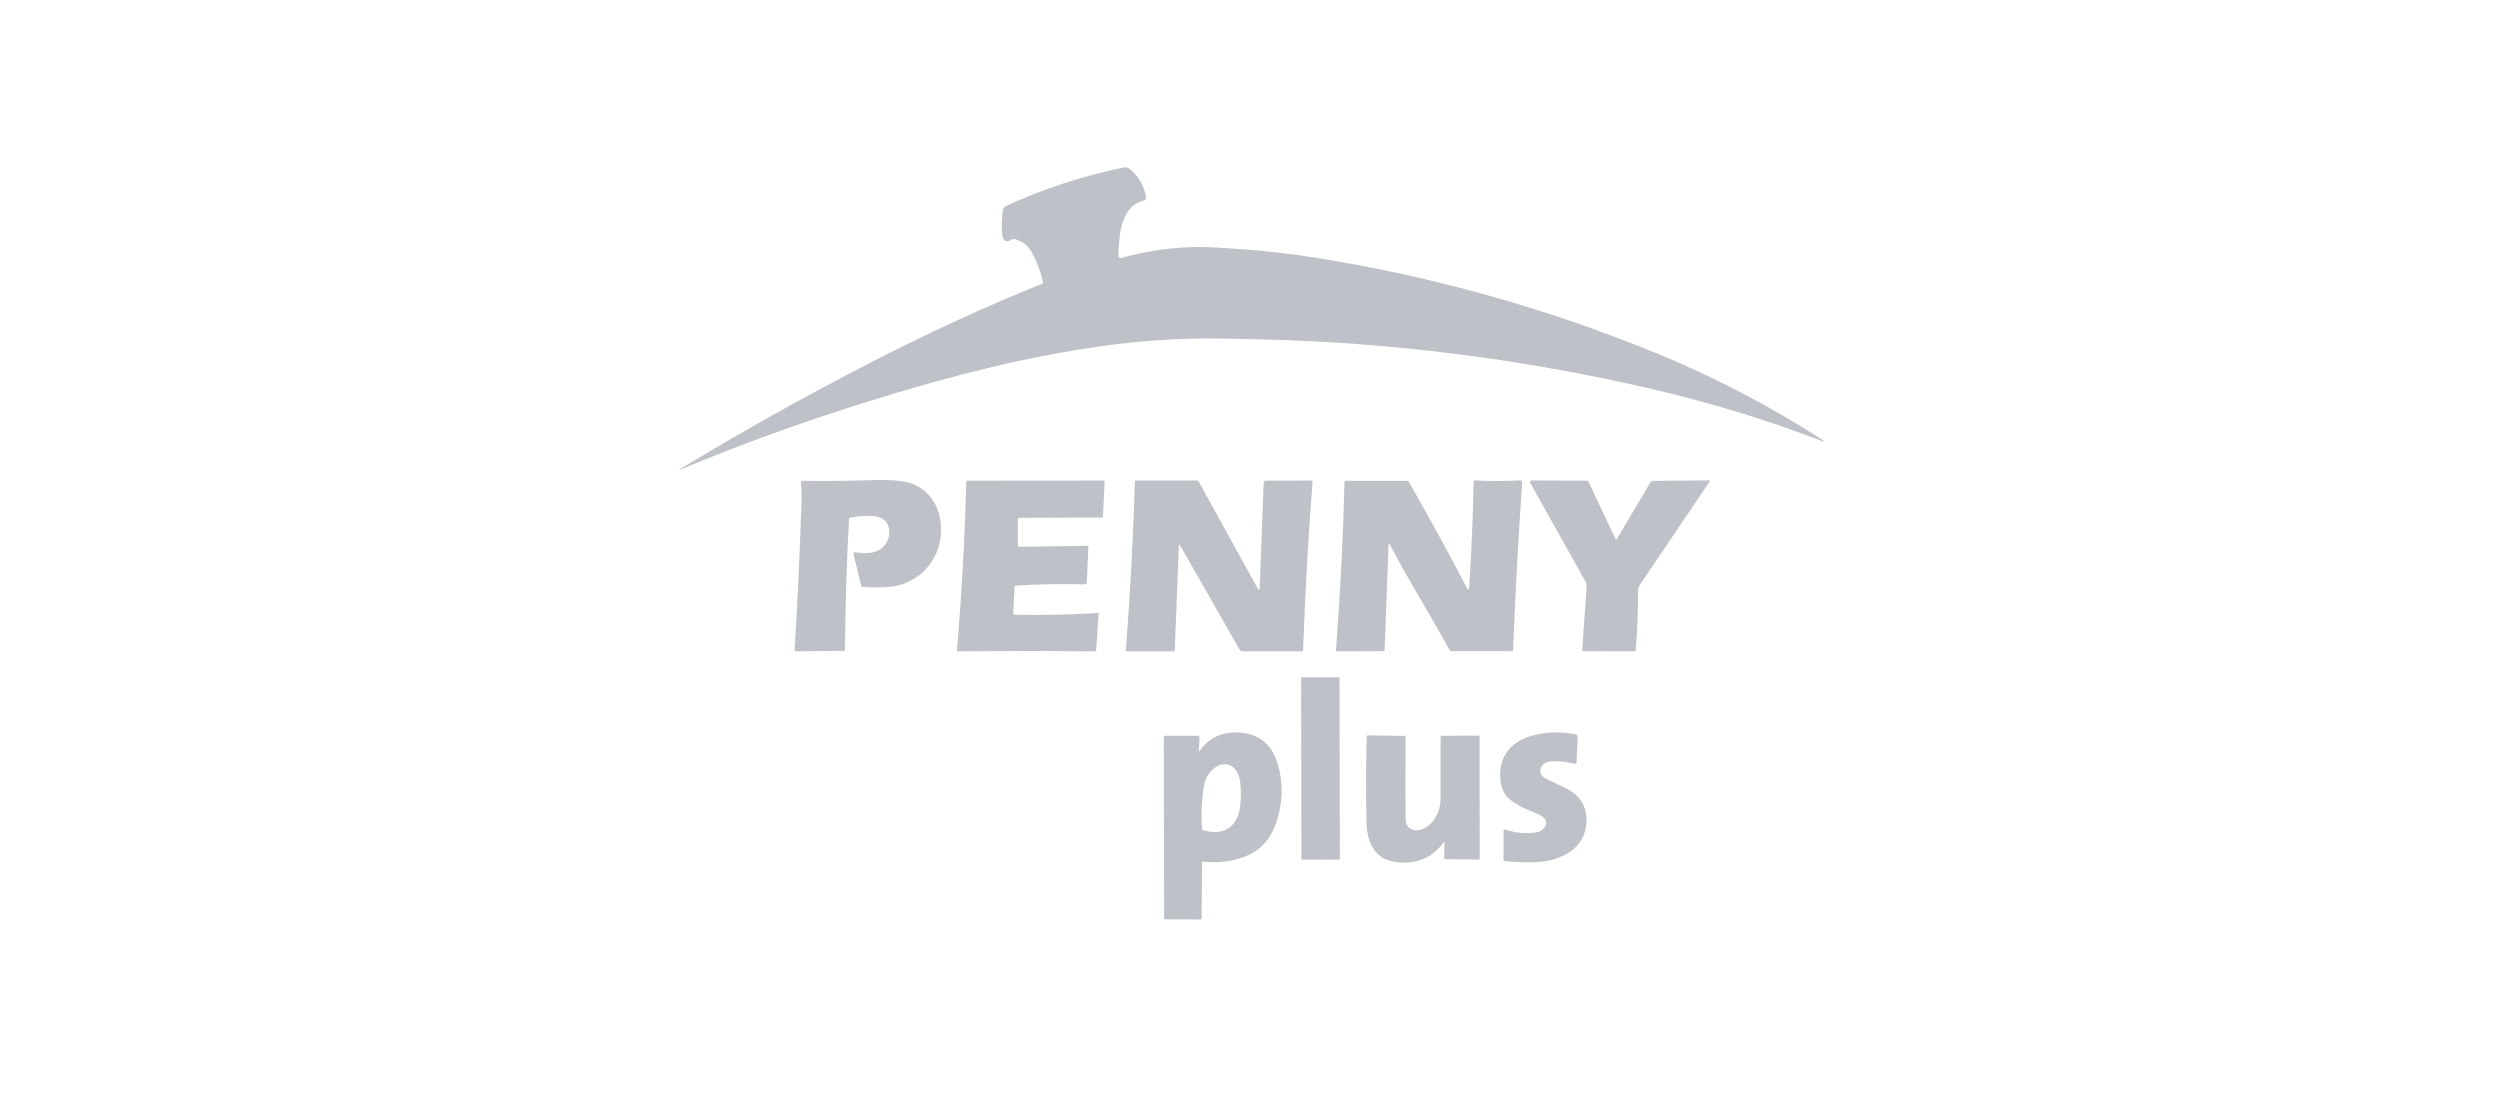 <svg width="263" height="115" viewBox="0 0 263 115" fill="none" xmlns="http://www.w3.org/2000/svg">
<path d="M117.661 26.927C117.661 26.961 117.668 26.995 117.683 27.026C117.698 27.056 117.719 27.083 117.746 27.104C117.773 27.125 117.805 27.139 117.838 27.146C117.872 27.152 117.906 27.151 117.939 27.142C120.818 26.336 123.7 25.951 126.583 25.989C127.433 26.001 128.833 26.079 130.783 26.225C133.372 26.418 135.95 26.72 138.517 27.131C150.77 29.091 162.639 32.415 174.123 37.105C180.287 39.621 186.163 42.684 191.752 46.294C191.818 46.336 191.854 46.37 191.86 46.397C191.872 46.45 191.828 46.458 191.727 46.42C185.809 44.143 179.685 42.278 173.355 40.824C159.851 37.724 146.223 36.015 132.469 35.698C130.223 35.646 128.822 35.617 128.266 35.612C124.132 35.567 120.014 35.832 115.912 36.409C112.556 36.88 109.227 37.492 105.924 38.244C99.969 39.604 93.432 41.476 86.313 43.861C81.344 45.526 76.481 47.354 71.724 49.345C71.347 49.503 71.333 49.476 71.682 49.263C78.033 45.419 84.504 41.796 91.097 38.394C97.603 35.036 103.787 32.188 109.648 29.85C109.676 29.839 109.699 29.819 109.713 29.793C109.727 29.767 109.732 29.736 109.726 29.707C109.496 28.626 109.119 27.599 108.596 26.627C108.201 25.89 107.602 25.401 106.799 25.159C106.733 25.139 106.665 25.133 106.597 25.142C106.53 25.151 106.465 25.175 106.407 25.211C106.075 25.424 105.813 25.427 105.621 25.22C105.509 25.099 105.442 24.894 105.419 24.604C105.353 23.76 105.381 22.939 105.501 22.141C105.536 21.909 105.661 21.743 105.875 21.645C109.753 19.866 113.857 18.525 118.187 17.622C118.438 17.571 118.663 17.625 118.862 17.787C119.783 18.528 120.352 19.521 120.567 20.766C120.58 20.836 120.565 20.909 120.526 20.969C120.487 21.029 120.427 21.072 120.357 21.09C119.925 21.201 119.544 21.382 119.213 21.634C118.927 21.852 118.674 22.174 118.454 22.6C118.132 23.222 117.932 23.826 117.855 24.41C117.736 25.313 117.671 26.152 117.661 26.927Z" fill="#BEC1C8"/>
<path d="M91.768 54.282C91.046 54.227 90.265 54.29 89.425 54.471C89.396 54.477 89.369 54.492 89.349 54.515C89.33 54.538 89.318 54.567 89.316 54.597C89.069 59.181 88.927 63.768 88.889 68.357C88.889 68.386 88.879 68.414 88.859 68.434C88.84 68.454 88.814 68.466 88.786 68.467L83.687 68.517C83.673 68.517 83.66 68.514 83.647 68.509C83.634 68.504 83.623 68.496 83.613 68.486C83.604 68.476 83.597 68.465 83.592 68.452C83.587 68.439 83.585 68.426 83.586 68.412C83.874 63.864 84.092 59.315 84.242 54.763C84.242 54.749 84.263 54.315 84.303 53.459C84.345 52.545 84.333 51.645 84.267 50.759C84.266 50.737 84.269 50.715 84.276 50.694C84.283 50.673 84.295 50.654 84.31 50.638C84.325 50.622 84.344 50.609 84.364 50.6C84.385 50.591 84.407 50.587 84.429 50.587C87.035 50.612 89.591 50.583 92.096 50.499C92.777 50.476 93.456 50.49 94.132 50.541C94.945 50.6 95.605 50.738 96.112 50.955C96.997 51.335 97.692 51.924 98.196 52.721C98.641 53.422 98.901 54.255 98.976 55.219C99.087 56.628 98.767 57.916 98.015 59.084C97.539 59.824 96.916 60.425 96.148 60.886C95.335 61.374 94.493 61.657 93.621 61.734C92.657 61.818 91.69 61.818 90.719 61.734C90.689 61.731 90.66 61.718 90.637 61.697C90.614 61.677 90.598 61.649 90.59 61.618L89.796 58.304C89.789 58.277 89.789 58.248 89.796 58.221C89.803 58.193 89.817 58.168 89.835 58.148C89.854 58.127 89.878 58.111 89.904 58.102C89.93 58.093 89.958 58.091 89.985 58.096C90.462 58.179 90.92 58.205 91.36 58.174C92.139 58.12 92.725 57.828 93.116 57.297C93.5 56.775 93.631 56.199 93.509 55.568C93.359 54.788 92.779 54.359 91.768 54.282Z" fill="#BEC1C8"/>
<path d="M109.971 68.479C106.959 68.487 103.897 68.499 100.784 68.515C100.769 68.515 100.753 68.512 100.739 68.506C100.724 68.5 100.711 68.49 100.7 68.479C100.69 68.467 100.681 68.453 100.676 68.438C100.671 68.423 100.669 68.407 100.671 68.391C101.171 62.521 101.497 56.618 101.649 50.681C101.649 50.653 101.661 50.626 101.681 50.607C101.701 50.587 101.728 50.576 101.756 50.576L116.105 50.551C116.119 50.551 116.133 50.553 116.146 50.559C116.158 50.564 116.17 50.572 116.18 50.582C116.189 50.592 116.197 50.603 116.202 50.616C116.207 50.629 116.209 50.642 116.208 50.656L116.034 54.336C116.033 54.364 116.021 54.391 116 54.41C115.98 54.43 115.953 54.441 115.924 54.441L107.238 54.477C107.195 54.477 107.155 54.493 107.125 54.523C107.095 54.552 107.078 54.593 107.078 54.634V57.341C107.078 57.365 107.083 57.389 107.092 57.412C107.101 57.434 107.115 57.455 107.132 57.472C107.149 57.489 107.169 57.503 107.191 57.512C107.213 57.521 107.237 57.526 107.261 57.526L114.398 57.414C114.411 57.414 114.425 57.417 114.437 57.422C114.45 57.427 114.461 57.435 114.471 57.445C114.48 57.454 114.487 57.466 114.492 57.478C114.497 57.491 114.499 57.504 114.499 57.517L114.335 61.237C114.332 61.303 114.304 61.364 114.257 61.409C114.21 61.454 114.148 61.478 114.084 61.477C111.599 61.411 109.189 61.454 106.853 61.607C106.823 61.61 106.795 61.622 106.774 61.643C106.753 61.663 106.741 61.69 106.739 61.719L106.588 64.519C106.587 64.539 106.59 64.558 106.598 64.577C106.605 64.595 106.615 64.612 106.629 64.626C106.643 64.64 106.66 64.652 106.678 64.66C106.697 64.668 106.717 64.672 106.737 64.673C109.747 64.723 112.66 64.661 115.476 64.486C115.49 64.485 115.503 64.487 115.515 64.492C115.527 64.497 115.538 64.504 115.547 64.513C115.556 64.523 115.563 64.534 115.568 64.546C115.572 64.558 115.574 64.572 115.573 64.585L115.315 68.372C115.312 68.409 115.296 68.444 115.269 68.47C115.241 68.496 115.205 68.51 115.167 68.51C114.273 68.526 113.407 68.526 112.57 68.51C111.285 68.488 110.419 68.478 109.971 68.479Z" fill="#BEC1C8"/>
<path d="M124.01 57.471L123.585 68.439C123.584 68.463 123.574 68.486 123.557 68.503C123.54 68.52 123.516 68.529 123.492 68.529L118.595 68.517C118.574 68.517 118.552 68.512 118.533 68.503C118.513 68.495 118.496 68.482 118.482 68.467C118.467 68.451 118.456 68.433 118.449 68.413C118.442 68.393 118.44 68.372 118.441 68.351C118.9 62.497 119.216 56.598 119.39 50.654C119.39 50.627 119.402 50.601 119.422 50.582C119.442 50.563 119.469 50.553 119.497 50.553H125.936C125.969 50.553 126.001 50.561 126.029 50.577C126.056 50.592 126.079 50.614 126.093 50.641L132.28 61.855C132.427 62.123 132.507 62.105 132.519 61.801L132.938 50.759C132.94 50.708 132.962 50.66 132.999 50.625C133.037 50.589 133.086 50.57 133.138 50.57L137.991 50.551C138.004 50.551 138.017 50.553 138.028 50.558C138.04 50.563 138.051 50.571 138.059 50.58C138.068 50.589 138.075 50.599 138.079 50.611C138.083 50.623 138.085 50.635 138.083 50.648C137.629 56.467 137.297 62.37 137.087 68.359C137.085 68.401 137.067 68.442 137.035 68.471C137.004 68.501 136.962 68.517 136.918 68.517L130.705 68.515C130.645 68.515 130.586 68.5 130.535 68.471C130.484 68.443 130.441 68.402 130.412 68.353L124.182 57.431C124.074 57.242 124.017 57.255 124.01 57.471Z" fill="#BEC1C8"/>
<path d="M146.219 57.306C146.132 57.142 146.085 57.153 146.078 57.338L145.656 68.396C145.655 68.424 145.643 68.451 145.623 68.471C145.603 68.49 145.576 68.501 145.549 68.501L140.647 68.518C140.633 68.518 140.62 68.515 140.607 68.51C140.594 68.504 140.583 68.496 140.573 68.486C140.564 68.476 140.557 68.464 140.552 68.451C140.547 68.438 140.545 68.425 140.546 68.411C140.996 62.487 141.295 56.577 141.444 50.68C141.445 50.653 141.456 50.627 141.476 50.607C141.496 50.588 141.523 50.577 141.551 50.577H148.045C148.076 50.577 148.108 50.586 148.135 50.602C148.163 50.618 148.185 50.642 148.2 50.67C150.306 54.362 152.348 58.091 154.326 61.856C154.462 62.113 154.539 62.096 154.557 61.806C154.795 58.205 154.951 54.512 155.024 50.727C155.024 50.701 155.03 50.676 155.04 50.654C155.05 50.63 155.065 50.61 155.084 50.592C155.102 50.575 155.124 50.562 155.147 50.553C155.171 50.544 155.196 50.54 155.221 50.541C156.77 50.623 158.35 50.621 159.961 50.537C159.985 50.536 160.008 50.54 160.03 50.548C160.053 50.557 160.073 50.57 160.089 50.587C160.106 50.604 160.119 50.624 160.127 50.646C160.136 50.669 160.139 50.692 160.138 50.716C159.72 56.689 159.399 62.589 159.175 68.415C159.173 68.439 159.163 68.461 159.146 68.478C159.129 68.494 159.106 68.503 159.082 68.503L152.671 68.501C152.638 68.501 152.607 68.493 152.579 68.477C152.551 68.461 152.528 68.438 152.513 68.411C151.225 66.113 149.913 63.829 148.579 61.558C147.743 60.134 146.957 58.716 146.219 57.306Z" fill="#BEC1C8"/>
<path d="M170.069 56.742L173.612 50.762C173.643 50.709 173.689 50.665 173.743 50.634C173.798 50.603 173.86 50.586 173.923 50.586L179.826 50.537C179.9 50.537 179.917 50.567 179.876 50.625L172.525 61.507C172.385 61.715 172.315 61.945 172.317 62.197C172.328 64.134 172.251 66.193 172.085 68.373C172.083 68.412 172.065 68.449 172.036 68.476C172.006 68.503 171.968 68.518 171.928 68.518L166.547 68.503C166.533 68.503 166.519 68.5 166.507 68.495C166.494 68.49 166.483 68.482 166.474 68.472C166.464 68.463 166.457 68.451 166.453 68.439C166.448 68.426 166.447 68.413 166.448 68.4L166.913 61.781C166.928 61.547 166.882 61.333 166.774 61.139L160.979 50.804C160.963 50.777 160.956 50.747 160.956 50.716C160.957 50.685 160.966 50.655 160.982 50.628C160.998 50.601 161.022 50.579 161.049 50.563C161.077 50.548 161.109 50.539 161.141 50.539L166.925 50.569C166.965 50.569 167.004 50.58 167.037 50.601C167.071 50.623 167.098 50.653 167.115 50.688L169.97 56.736C170.001 56.801 170.034 56.803 170.069 56.742Z" fill="#BEC1C8"/>
<path d="M140.859 71.245L136.935 71.252C136.903 71.252 136.877 71.278 136.877 71.311L136.91 90.379C136.91 90.411 136.936 90.438 136.969 90.438L140.893 90.431C140.925 90.431 140.951 90.404 140.951 90.372L140.918 71.304C140.918 71.271 140.892 71.245 140.859 71.245Z" fill="#BEC1C8"/>
<path d="M158.951 84.194C158.292 83.693 157.922 82.971 157.841 82.028C157.726 80.688 158.051 79.596 158.817 78.752C159.45 78.052 160.378 77.562 161.599 77.28C162.895 76.981 164.284 76.972 165.766 77.252C165.825 77.264 165.877 77.296 165.914 77.342C165.951 77.389 165.969 77.448 165.966 77.507L165.852 80.186C165.851 80.211 165.845 80.236 165.833 80.258C165.821 80.28 165.805 80.299 165.784 80.314C165.764 80.329 165.741 80.34 165.717 80.345C165.692 80.35 165.667 80.35 165.642 80.344C164.816 80.136 163.979 80.053 163.129 80.093C162.806 80.11 162.535 80.23 162.318 80.453C162.105 80.672 162.011 80.914 162.036 81.18C162.065 81.483 162.248 81.717 162.583 81.883C163.323 82.25 164.065 82.612 164.809 82.968C165.634 83.362 166.221 83.934 166.572 84.686C166.893 85.373 166.983 86.139 166.843 86.986C166.612 88.38 165.789 89.404 164.374 90.058C163.592 90.42 162.769 90.627 161.906 90.681C160.748 90.751 159.54 90.716 158.282 90.578C158.253 90.574 158.225 90.56 158.206 90.538C158.186 90.516 158.175 90.487 158.175 90.458V87.375C158.175 87.356 158.18 87.338 158.188 87.321C158.197 87.305 158.209 87.29 158.224 87.279C158.24 87.269 158.257 87.261 158.276 87.259C158.294 87.256 158.313 87.258 158.331 87.264C159.417 87.628 160.492 87.731 161.556 87.573C161.931 87.517 162.215 87.368 162.41 87.125C162.776 86.667 162.724 86.256 162.255 85.893C162.099 85.772 161.773 85.617 161.277 85.426C160.328 85.061 159.553 84.651 158.951 84.194Z" fill="#BEC1C8"/>
<path d="M126.121 78.952C126.115 79.063 126.145 79.073 126.211 78.981C127.129 77.693 128.392 77.048 129.998 77.047C131.41 77.046 132.524 77.485 133.342 78.365C133.988 79.063 134.43 80.076 134.668 81.404C134.978 83.136 134.835 84.869 134.237 86.602C133.644 88.32 132.56 89.49 130.984 90.109C129.672 90.625 128.2 90.804 126.566 90.645C126.553 90.644 126.54 90.645 126.527 90.649C126.514 90.653 126.503 90.66 126.493 90.669C126.483 90.678 126.475 90.689 126.469 90.701C126.464 90.713 126.461 90.727 126.461 90.74L126.411 96.626C126.41 96.653 126.399 96.68 126.379 96.699C126.36 96.718 126.333 96.729 126.306 96.729L122.578 96.71C122.549 96.71 122.521 96.699 122.5 96.679C122.48 96.659 122.468 96.633 122.468 96.605L122.428 77.56C122.428 77.518 122.445 77.477 122.475 77.447C122.505 77.417 122.546 77.4 122.588 77.4H125.995C126.022 77.4 126.049 77.406 126.074 77.417C126.099 77.428 126.122 77.444 126.141 77.465C126.16 77.485 126.175 77.509 126.184 77.536C126.194 77.562 126.198 77.591 126.196 77.619L126.121 78.952ZM126.548 87.344C128.259 87.8 129.438 87.397 130.084 86.137C130.326 85.665 130.469 85.044 130.515 84.274C130.555 83.631 130.541 82.987 130.473 82.342C130.424 81.865 130.297 81.466 130.091 81.145C129.743 80.61 129.294 80.361 128.745 80.399C128.316 80.427 127.908 80.63 127.521 81.008C127.071 81.449 126.793 81.963 126.686 82.552C126.405 84.118 126.334 85.686 126.474 87.256C126.476 87.276 126.484 87.296 126.497 87.311C126.51 87.327 126.528 87.339 126.548 87.344Z" fill="#BEC1C8"/>
<path d="M151.966 88.72C151.97 88.576 151.926 88.563 151.835 88.68C150.942 89.837 149.852 90.504 148.566 90.68C147.574 90.817 146.7 90.745 145.941 90.463C145.024 90.121 144.389 89.412 144.034 88.333C143.964 88.122 143.899 87.831 143.839 87.461C143.794 87.197 143.767 86.901 143.759 86.571C143.682 83.535 143.689 80.499 143.782 77.464C143.782 77.451 143.785 77.437 143.79 77.425C143.796 77.413 143.804 77.401 143.813 77.392C143.823 77.383 143.835 77.375 143.847 77.37C143.86 77.365 143.873 77.363 143.887 77.363L147.754 77.412C147.782 77.412 147.809 77.424 147.828 77.443C147.848 77.463 147.859 77.489 147.859 77.517C147.846 82.421 147.851 85.308 147.872 86.178C147.886 86.735 148.116 87.1 148.563 87.274C148.907 87.408 149.28 87.386 149.684 87.209C150.158 87.001 150.549 86.671 150.858 86.218C151.11 85.847 151.297 85.45 151.419 85.028C151.507 84.724 151.551 84.293 151.551 83.737C151.551 81.721 151.551 79.664 151.551 77.565C151.551 77.523 151.568 77.482 151.598 77.451C151.627 77.421 151.667 77.404 151.709 77.403L155.498 77.388C155.539 77.388 155.578 77.405 155.607 77.434C155.636 77.463 155.652 77.503 155.652 77.544L155.664 90.293C155.664 90.312 155.661 90.33 155.654 90.348C155.647 90.365 155.637 90.38 155.624 90.394C155.612 90.407 155.596 90.417 155.58 90.424C155.563 90.431 155.546 90.434 155.528 90.434L152.033 90.379C152.017 90.379 152.002 90.376 151.988 90.368C151.973 90.362 151.96 90.351 151.95 90.339C151.939 90.326 151.93 90.311 151.925 90.294C151.919 90.278 151.917 90.26 151.917 90.243L151.966 88.72Z" fill="#BEC1C8"/>
</svg>
